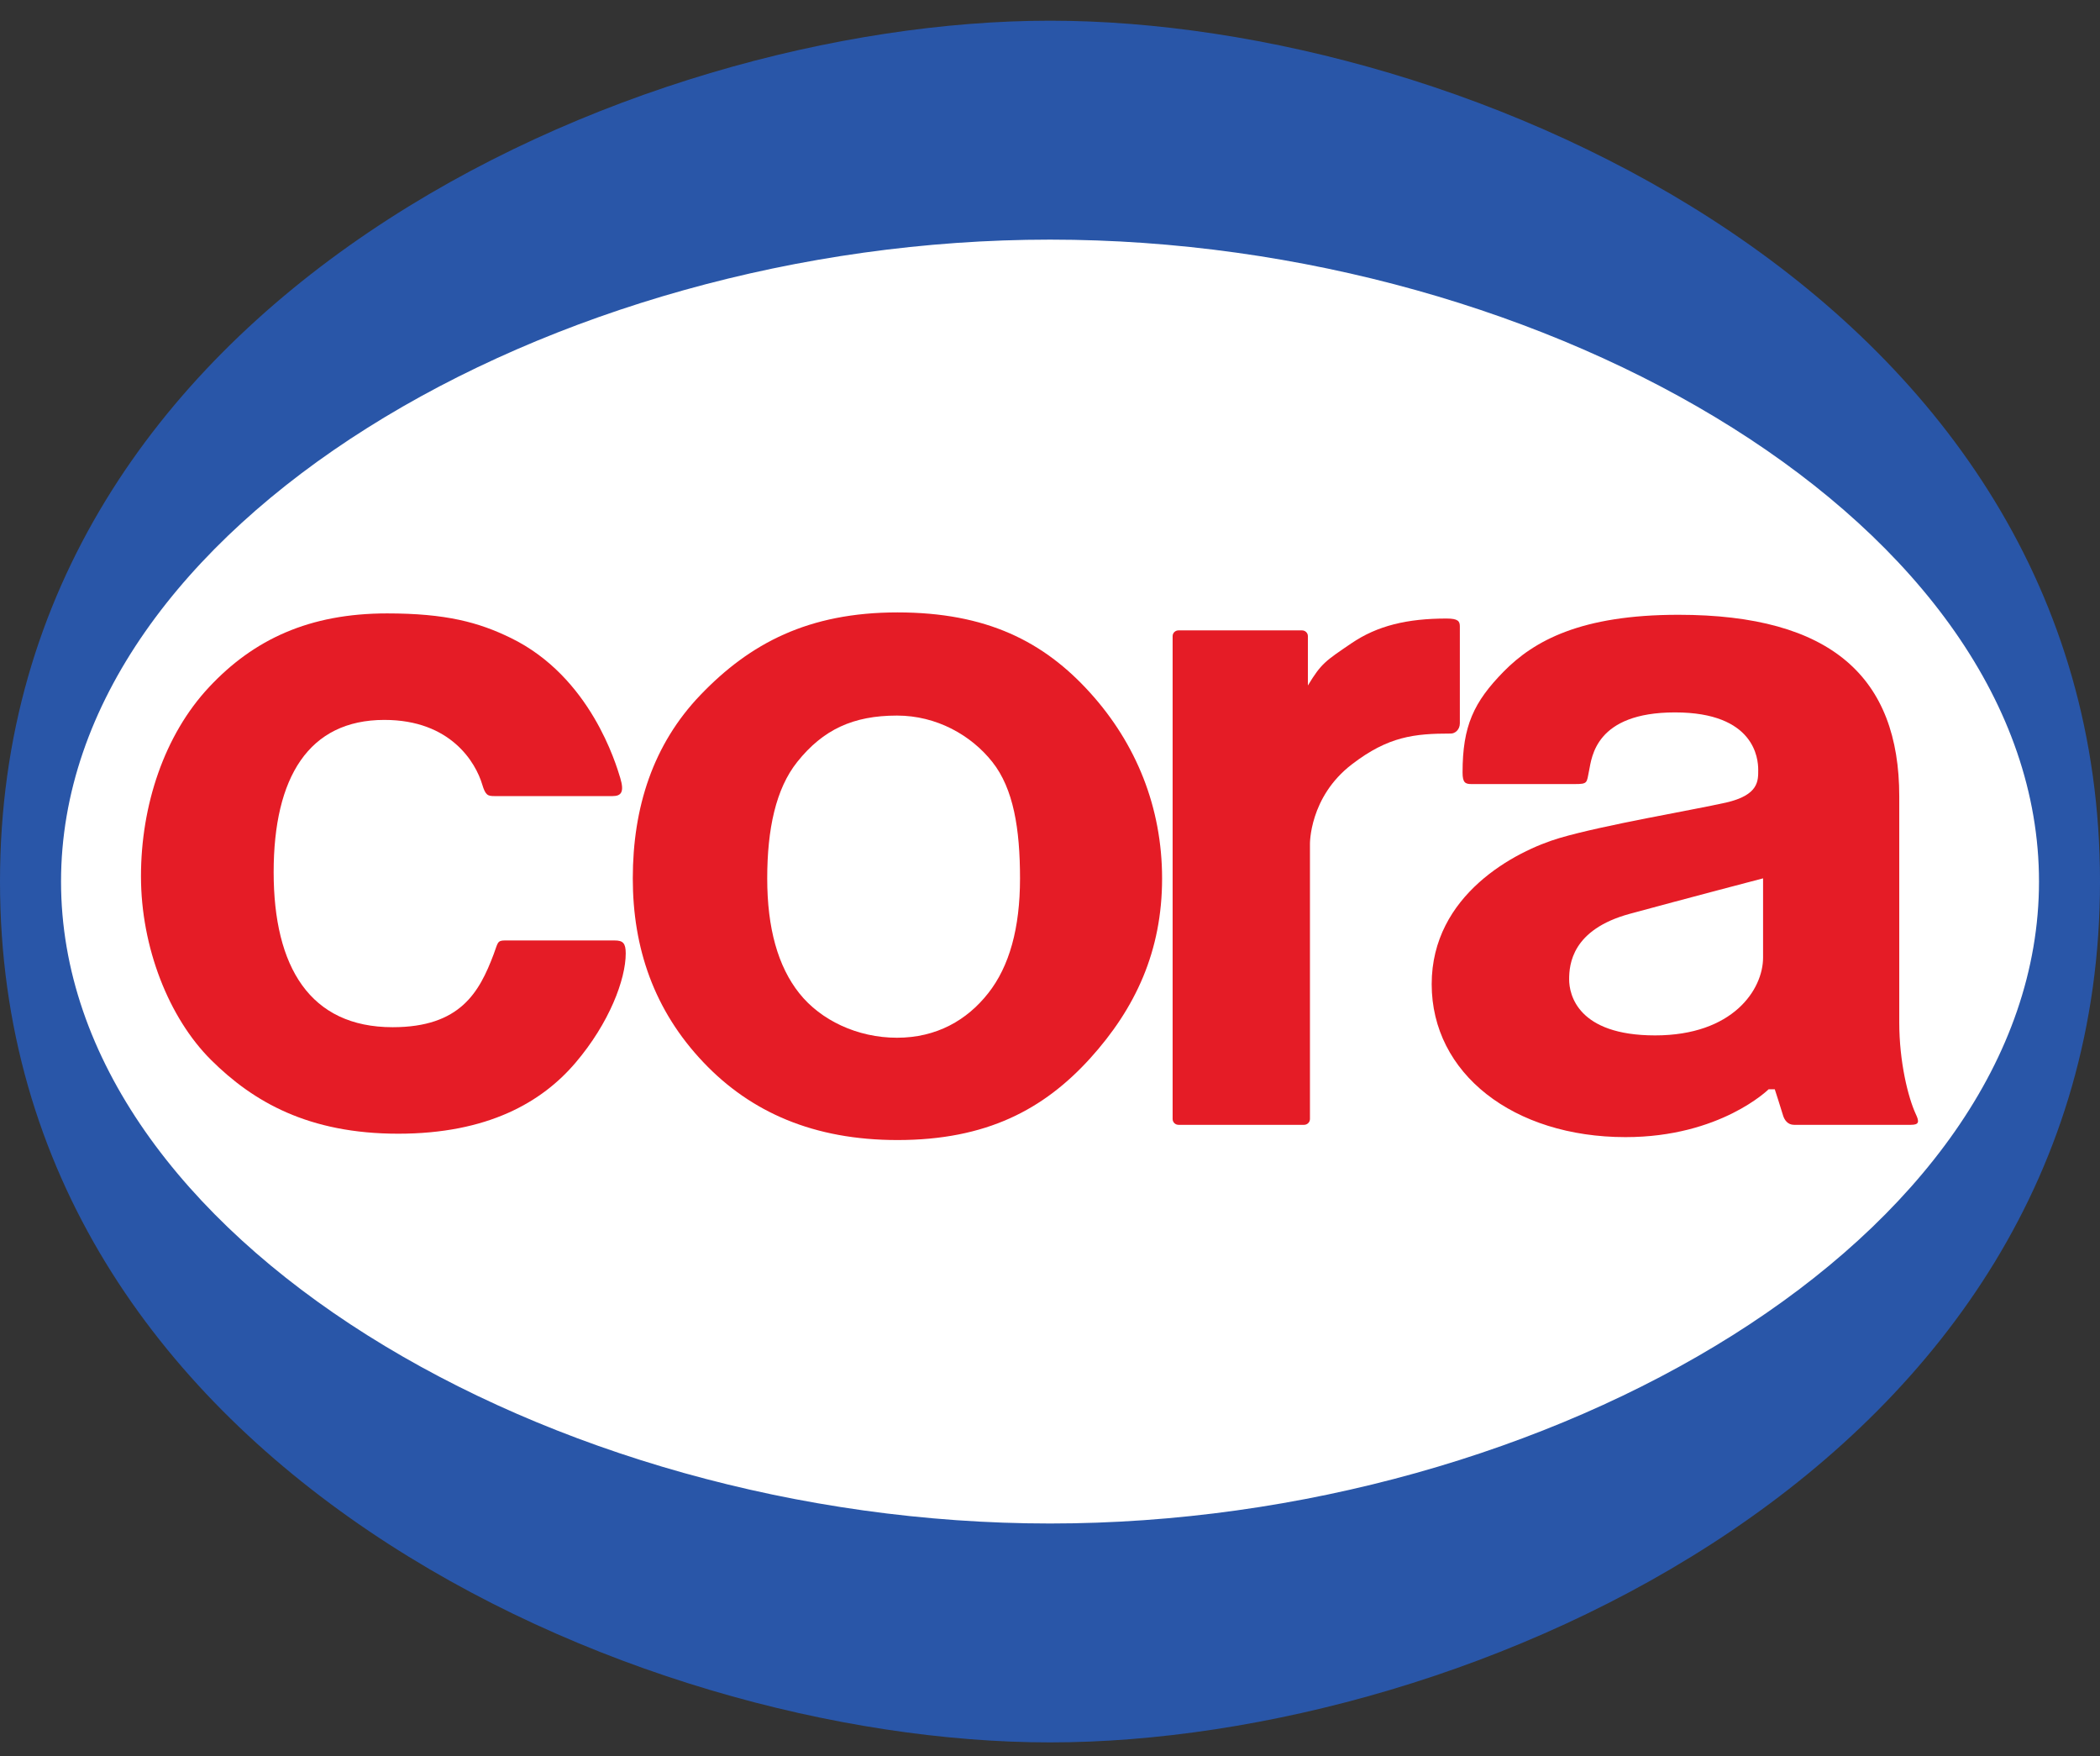 <?xml version="1.0" encoding="UTF-8"?>
<svg xmlns="http://www.w3.org/2000/svg" xmlns:xlink="http://www.w3.org/1999/xlink" width="61px" height="51px" viewBox="0 0 61 51" version="1.1">
  <rect x="0" y="0" width="61" height="51" fill="#333333" stroke="none"/>
  <title>Cora-Logo</title>
  <g id="Vins" stroke="none" stroke-width="1" fill="none" fill-rule="evenodd">
    <g id="Vins-fiche-bio" transform="translate(-637, -2682)" fill-rule="nonzero">
      <g id="Cora-Logo" transform="translate(637, 2682.601)">
        <g id="g3355" transform="translate(30.5, 25) scale(-1, 1) rotate(-180) translate(-30.5, -25) ">
          <path d="M30.501,3.546 C46.506,3.546 59.483,13.152 59.483,25.001 C59.483,36.848 46.506,46.453 30.501,46.453 C14.494,46.453 1.518,36.848 1.518,25.001 C1.518,13.152 14.494,3.546 30.501,3.546" id="path3357" fill="#FFFFFF"></path>
          <g id="g3359">
            <path d="M30.501,43.642 C15.932,43.642 1.773,35.28 1.773,25 C1.773,14.718 15.932,6.357 30.501,6.357 C45.068,6.357 59.228,14.718 59.228,25 C59.228,35.28 45.068,43.642 30.501,43.642 M30.501,50 C42.604,50 61,41.956 61,25 C61,8.043 42.604,0 30.501,0 C18.396,0 0,8.043 0,25 C0,41.956 18.396,50 30.501,50" id="path3361" fill="#2956A8"></path>
            <g id="g3363" transform="translate(4.095, 17.493)" fill="#E51C26">
              <path d="M27.576,12.984 C26.225,14.481 24.559,15.323 21.974,15.323 C19.387,15.323 17.687,14.423 16.251,12.925 C14.879,11.495 14.286,9.668 14.286,7.597 C14.286,5.582 14.9,3.769 16.338,2.257 C17.713,0.807 19.547,0 21.974,0 C24.559,0 26.225,0.889 27.571,2.372 C28.889,3.829 29.661,5.487 29.661,7.597 C29.661,9.668 28.904,11.514 27.576,12.984 M19.122,4.263 C18.501,5.043 18.191,6.155 18.191,7.597 C18.191,9.035 18.442,10.204 19.063,10.981 C19.811,11.918 20.684,12.327 21.96,12.327 C23.109,12.327 24.113,11.759 24.729,10.981 C25.346,10.204 25.534,9.035 25.534,7.597 C25.534,6.155 25.226,5.043 24.609,4.263 C23.993,3.48 23.109,2.971 21.96,2.971 C20.81,2.971 19.743,3.48 19.122,4.263" id="path3365"></path>
              <g id="g3367" transform="translate(0, 0.085)">
                <path d="M38.31,14.832 L38.31,12.016 C38.31,11.831 38.17,11.72 38.05,11.72 C36.992,11.72 36.233,11.64 35.174,10.826 C33.933,9.875 33.956,8.508 33.956,8.508 L33.956,7.052 L33.956,0.525 C33.956,0.433 33.879,0.357 33.785,0.357 L30.137,0.357 C30.043,0.357 29.967,0.433 29.967,0.525 L29.967,14.549 C29.967,14.642 30.043,14.716 30.137,14.716 L33.725,14.716 C33.82,14.716 33.896,14.642 33.896,14.549 L33.896,13.116 C34.288,13.762 34.405,13.826 35.154,14.337 C35.914,14.856 36.789,15.06 37.923,15.06 C38.259,15.06 38.31,14.982 38.31,14.832" id="path3369"></path>
                <g id="g3371">
                  <path d="M47.118,7.515 C47.118,7.515 44.922,6.941 43.243,6.484 C41.567,6.027 41.485,5.017 41.485,4.58 C41.485,4.144 41.727,2.954 43.982,2.954 C46.241,2.954 47.118,4.284 47.118,5.215 L47.118,7.515 Z M47.279,1.389 C47.279,1.389 45.877,0 43.124,0 C39.868,0 37.492,1.844 37.492,4.442 C37.492,7.039 39.927,8.309 41.207,8.686 C42.485,9.063 45.081,9.499 46.041,9.715 C46.999,9.935 46.977,10.351 46.977,10.668 C46.977,10.986 46.879,12.334 44.561,12.334 C42.245,12.334 42.143,11.027 42.065,10.648 C41.991,10.285 42.034,10.253 41.645,10.253 L38.649,10.253 C38.469,10.253 38.389,10.291 38.389,10.589 C38.389,11.937 38.71,12.632 39.588,13.525 C40.467,14.415 41.826,15.169 44.661,15.169 C49.11,15.169 51.074,13.345 51.074,9.896 L51.074,3.331 C51.074,2.181 51.332,1.151 51.552,0.673 C51.663,0.441 51.65,0.357 51.411,0.357 L48.016,0.357 C47.837,0.357 47.738,0.495 47.697,0.634 C47.658,0.773 47.458,1.389 47.458,1.389 L47.279,1.389 Z" id="path3373"></path>
                  <g id="g3375" transform="translate(0, 0.099)">
                    <path d="M10.264,9.805 L13.701,9.805 C13.959,9.805 14.041,9.933 13.922,10.331 C13.801,10.727 13.062,13.266 10.745,14.396 C9.812,14.852 8.859,15.11 7.15,15.11 C4.894,15.11 3.275,14.357 1.977,12.968 C0.678,11.58 0,9.539 0,7.475 C0,5.414 0.809,3.361 2.037,2.141 C3.264,0.922 4.872,0 7.472,0 C10.067,0 11.645,0.911 12.624,2.063 C13.603,3.212 14.081,4.481 14.081,5.235 C14.081,5.532 14.002,5.612 13.761,5.612 L10.564,5.612 C10.343,5.612 10.366,5.532 10.246,5.215 C9.829,4.108 9.275,3.093 7.31,3.093 C4.912,3.093 3.854,4.838 3.854,7.595 C3.854,10.35 4.872,12.017 7.07,12.017 C9.009,12.017 9.725,10.766 9.911,10.147 C10.006,9.83 10.07,9.805 10.264,9.805" id="path3377"></path>
                  </g>
                </g>
              </g>
            </g>
          </g>
        </g>
      </g>
    </g>
  </g>
</svg>
